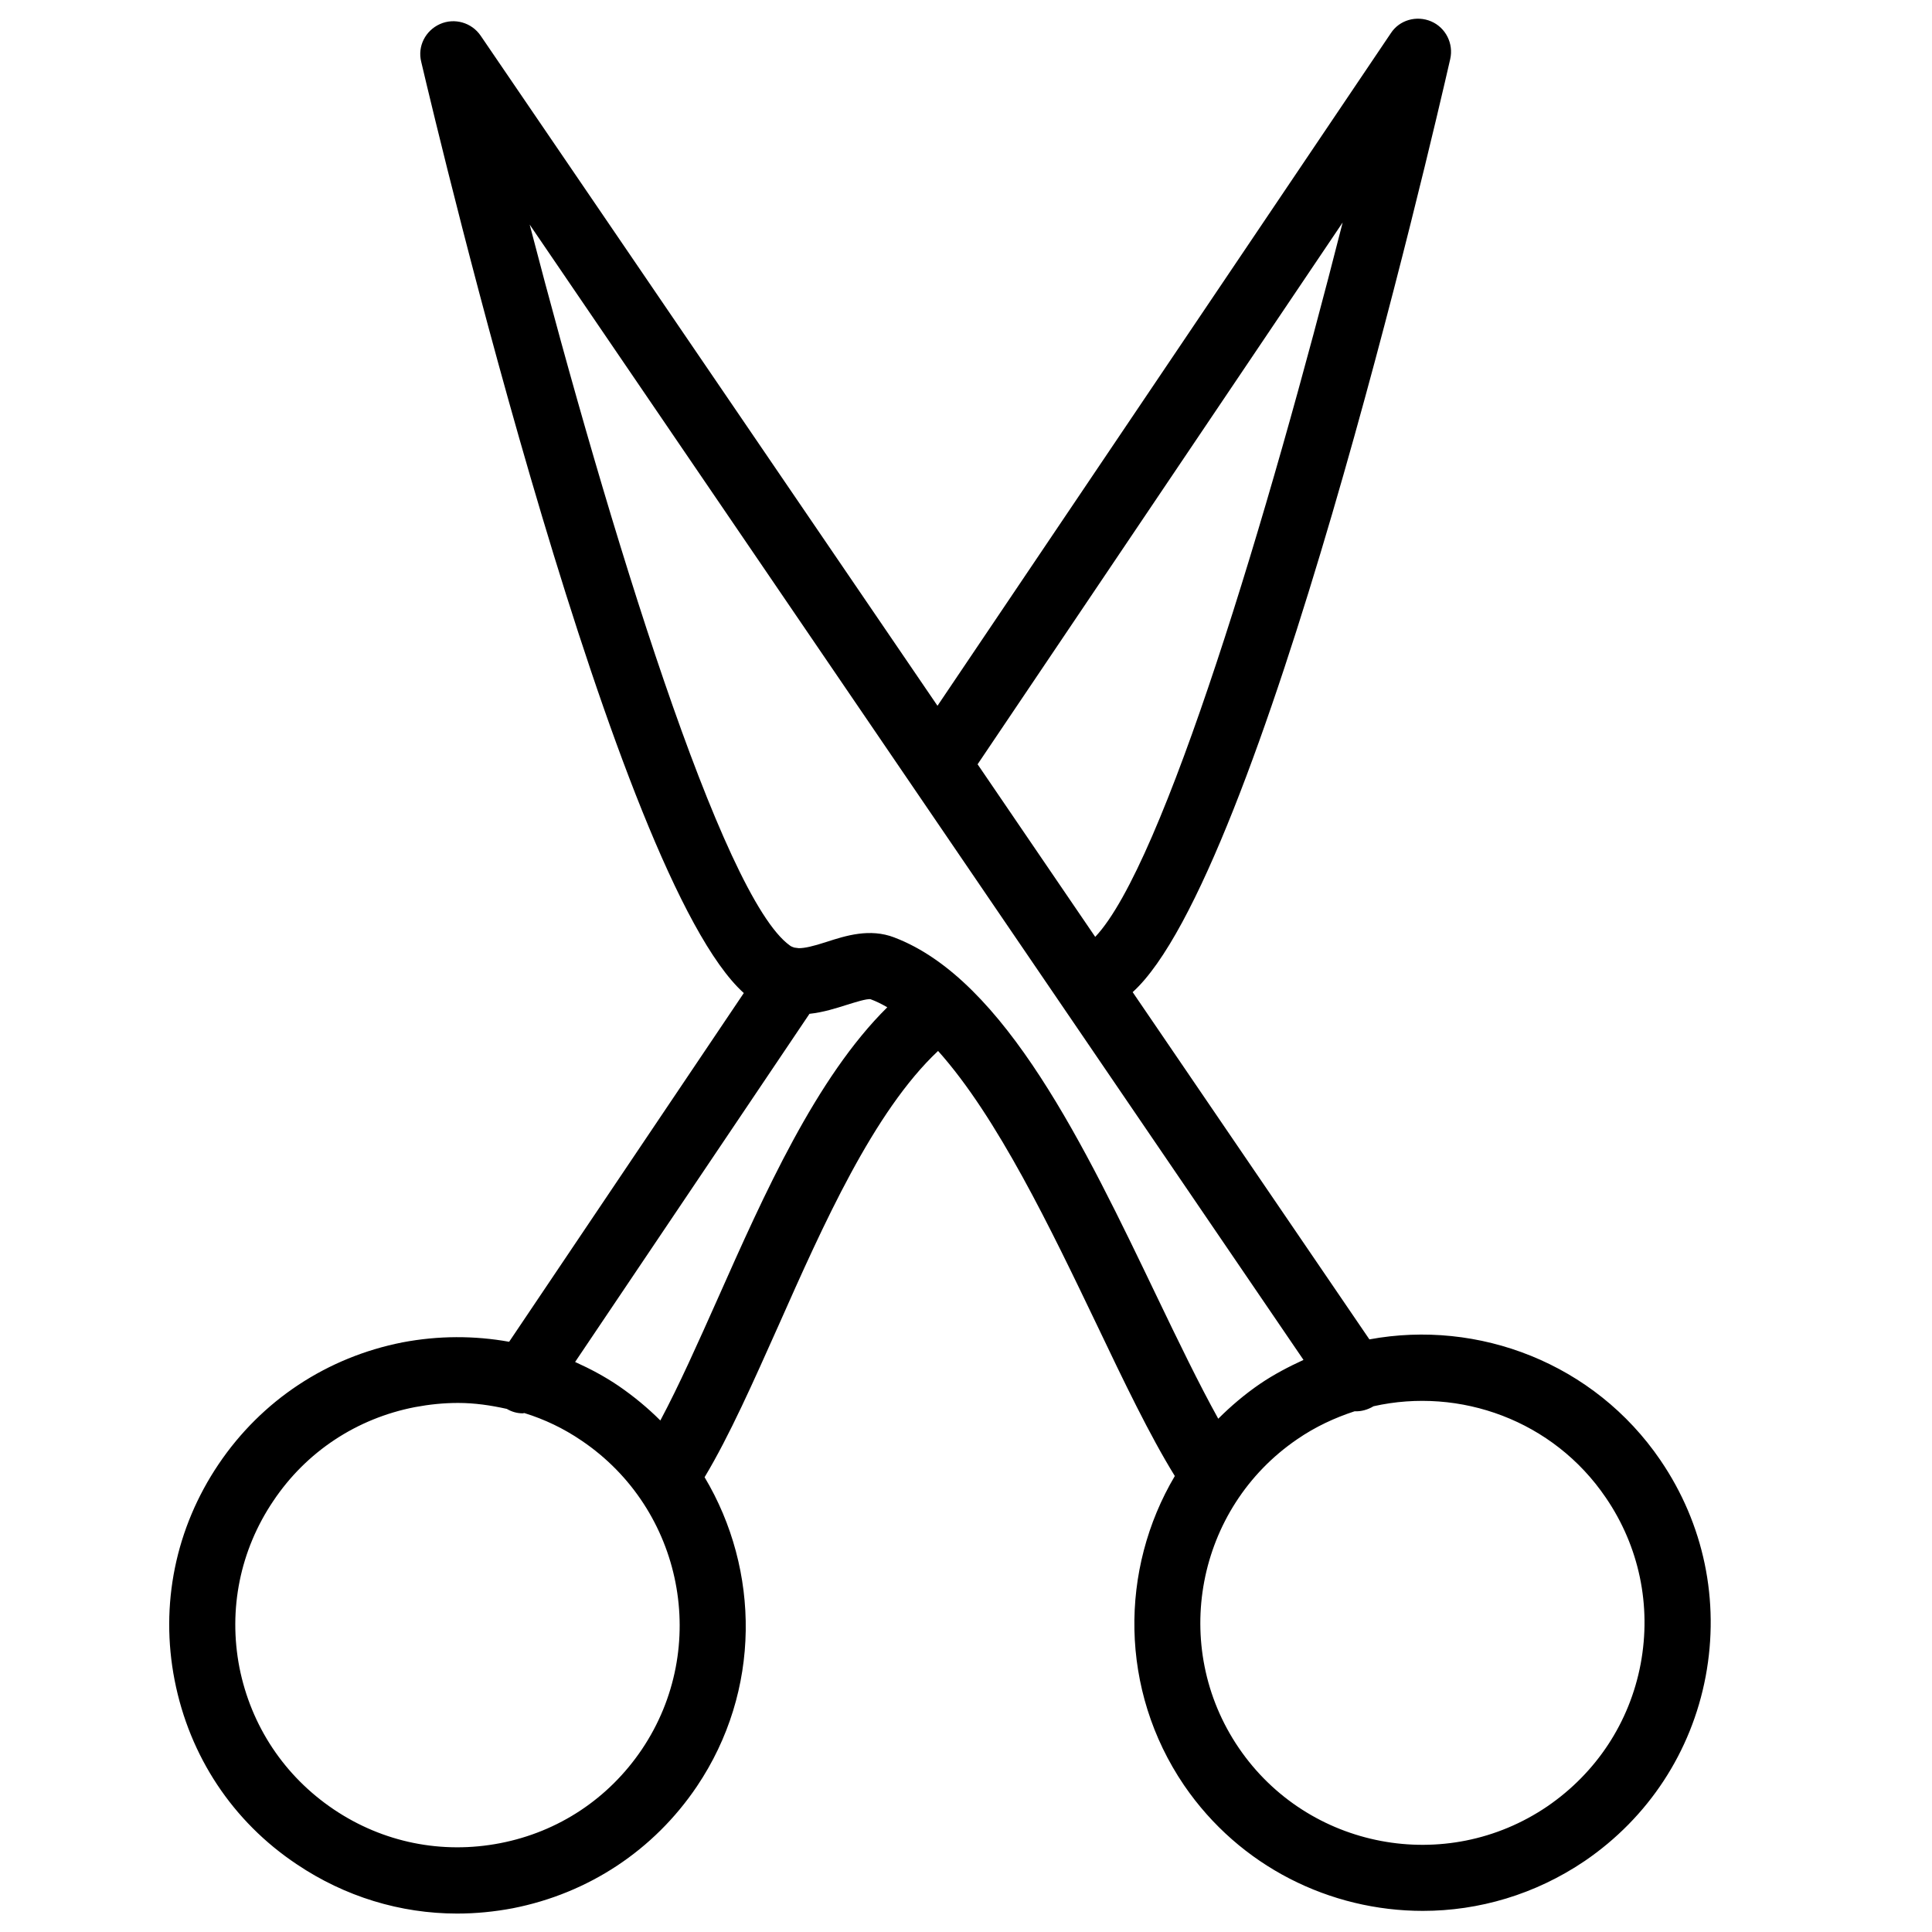 <?xml version="1.0" encoding="UTF-8"?>
<!-- Uploaded to: ICON Repo, www.iconrepo.com, Generator: ICON Repo Mixer Tools -->
<svg width="800px" height="800px" version="1.1" viewBox="144 144 512 512" xmlns="http://www.w3.org/2000/svg">
 <defs>
  <clipPath id="a">
   <path d="m188 148.09h410v503.81h-410z"/>
  </clipPath>
 </defs>
 <g clip-path="url(#a)">
  <path d="m584.05 530.99c-17.555-25.742-48.254-37.391-77.145-32.039l-62.738-92.023c33.852-30.621 79.035-224.82 84.152-247.26 0.945-4.094-1.18-8.344-5.039-9.996-3.856-1.652-8.422-0.395-10.707 3.148l-120.13 178.22-121.07-177.59c-2.363-3.465-6.926-4.801-10.785-3.07-3.856 1.73-5.984 5.902-4.961 9.996 5.273 22.434 51.562 216.32 85.488 246.79l-62.188 92.418c-9.211-1.652-18.734-1.652-28.262 0.156-19.996 3.938-37.312 15.352-48.727 32.273-11.414 16.926-15.586 37.234-11.652 57.309 3.938 20.074 15.352 37.391 32.355 48.727 12.754 8.582 27.473 13.066 42.508 13.066 4.879 0 9.84-0.473 14.801-1.418 19.996-3.938 37.312-15.352 48.727-32.273 17.082-25.348 16.766-57.309 2.047-81.949 6.613-11.02 12.91-25.27 19.602-40.227 11.809-26.609 25.191-56.68 42.273-72.738 15.742 17.555 29.992 47.391 42.117 72.66 7.164 15.035 14.012 29.285 20.625 39.988-14.641 24.719-14.719 56.68 2.441 81.949 14.801 21.648 38.809 33.297 63.293 33.297 14.801 0 29.758-4.328 42.902-13.227 16.848-11.492 28.262-28.891 32.039-48.887 3.773-20.141-0.477-40.449-11.969-57.297zm-84.23-328.03c-19.68 77.461-47.547 170.35-65.574 189.32l-31.172-45.738zm-185.7 404.62c-8.816 13.066-22.121 21.883-37.551 24.875-15.43 2.992-31.094-0.156-44.16-8.973s-21.883-22.121-24.953-37.551c-2.992-15.43 0.156-31.094 8.973-44.16 8.738-13.066 22.121-21.883 37.551-24.875 3.777-0.707 7.559-1.102 11.414-1.102 4.41 0 8.66 0.629 12.91 1.574 1.34 0.789 2.754 1.18 4.25 1.18 0.156 0 0.234-0.078 0.395-0.078 5.352 1.652 10.469 4.094 15.191 7.32 26.926 18.184 34.086 54.867 15.98 81.789zm20.152-119.57c-5.273 11.809-10.312 23.145-15.273 32.434-3.305-3.305-7.008-6.375-11.02-9.133-3.699-2.519-7.559-4.566-11.57-6.375l62.109-92.262c3.699-0.395 7.086-1.496 9.84-2.363 2.047-0.629 5.434-1.73 6.375-1.496 1.496 0.551 2.914 1.258 4.41 2.125-18.891 18.66-32.668 49.598-44.871 77.07zm46.762-95.566c-6.535-2.519-12.91-0.473-18.027 1.18-3.621 1.18-5.746 1.652-7.32 1.652-0.395-0.078-0.789-0.078-1.18-0.156-0.395-0.156-0.789-0.234-1.18-0.551-17.949-12.832-47.941-110.29-68.957-191.05l205.07 300.87c-3.938 1.812-7.871 3.856-11.57 6.375-4.016 2.754-7.715 5.902-11.02 9.211-5.117-9.211-10.629-20.625-16.375-32.59-18.82-39.199-40.074-83.754-69.438-94.934zm197.75 192.55c-2.914 15.43-11.73 28.812-24.719 37.707-26.844 18.262-63.527 11.336-81.789-15.508s-11.258-63.527 15.508-81.789c4.801-3.305 9.918-5.668 15.191-7.398 1.73 0.078 3.465-0.395 5.039-1.34 22.828-5.117 47.625 3.699 61.559 24.246 8.816 12.906 12.121 28.574 9.211 44.082z"/>
 </g>
</svg>